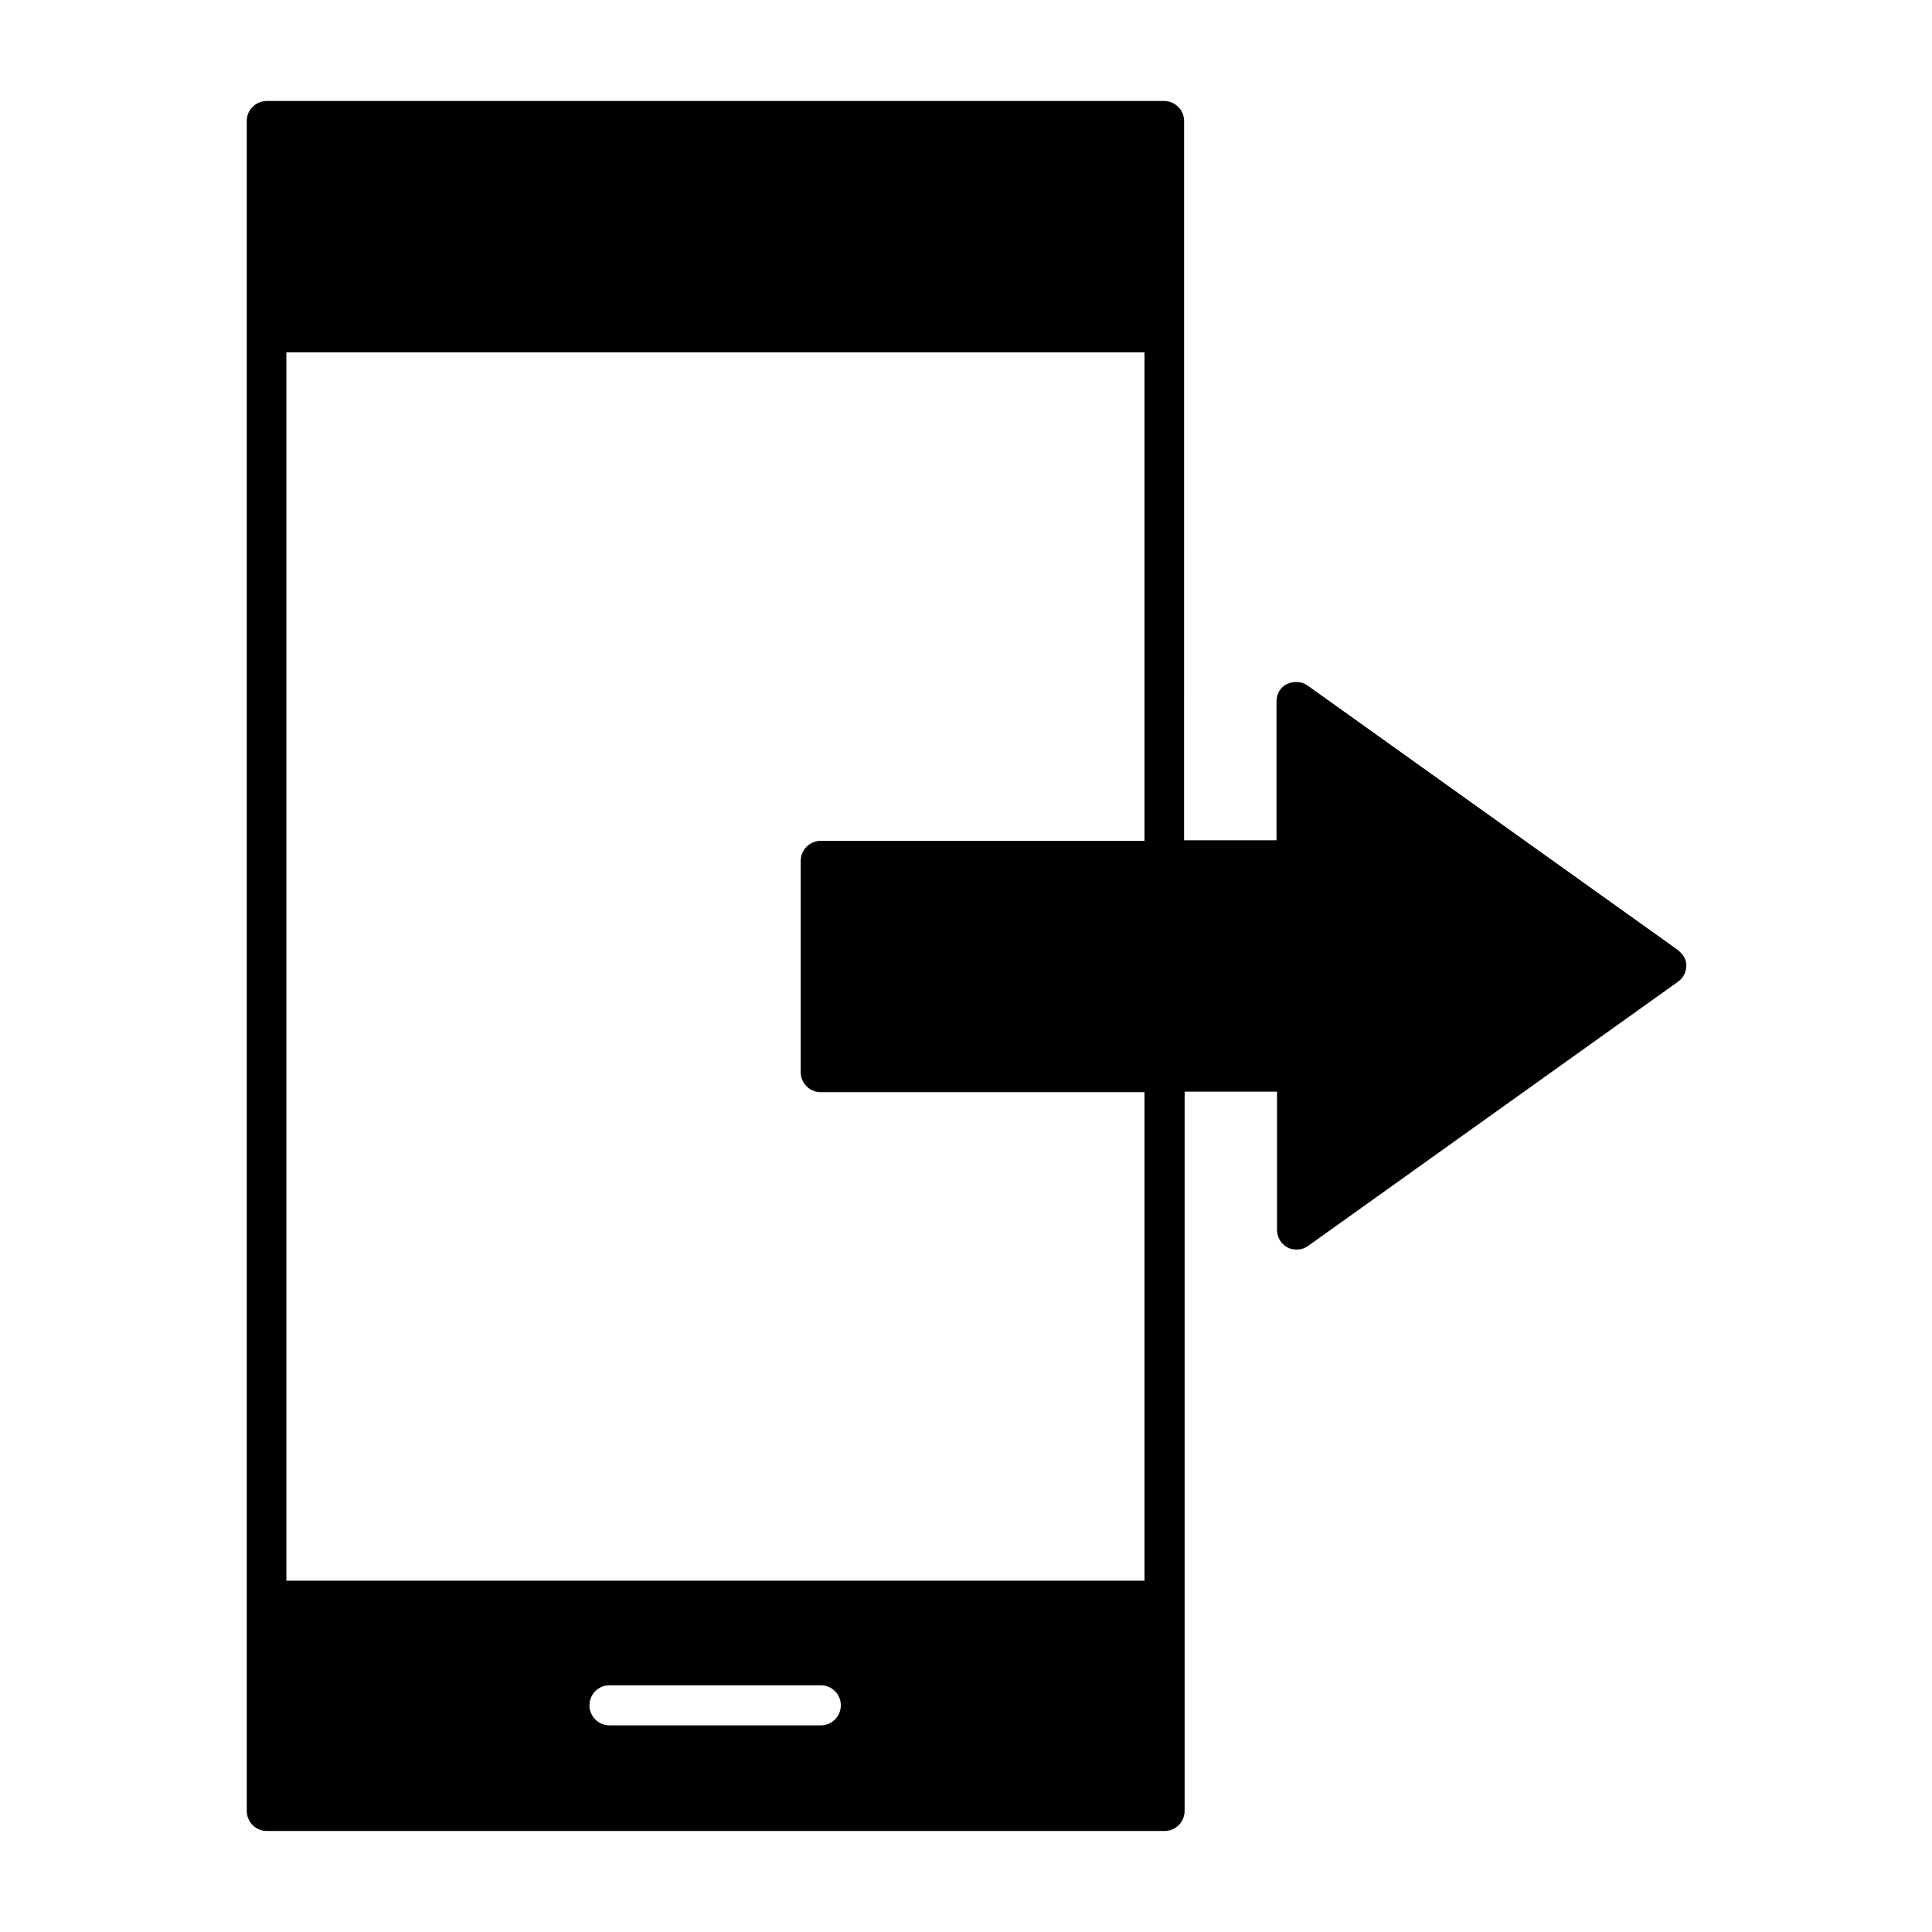 <?xml version="1.0" encoding="UTF-8"?>
<!-- Uploaded to: SVG Repo, www.svgrepo.com, Generator: SVG Repo Mixer Tools -->
<svg fill="#000000" width="800px" height="800px" version="1.1" viewBox="144 144 512 512" xmlns="http://www.w3.org/2000/svg">
 <path d="m588.51 395.66-97.965-69.973c-1.539-1.121-3.637-1.258-5.457-0.418-1.82 0.84-2.801 2.66-2.801 4.617v36.805h-24.492l0.004-190.61c0-2.938-2.379-5.316-5.316-5.316h-237.91c-2.941 0.141-5.18 2.379-5.18 5.316v447.83c0 2.938 2.379 5.316 5.316 5.316h237.91c2.938 0 5.316-2.379 5.316-5.316l0.004-190.61h24.492l-0.004 36.668c0 1.961 1.121 3.777 2.801 4.617 0.699 0.418 1.539 0.559 2.379 0.559 1.121 0 2.098-0.281 3.078-0.98l97.965-69.973c1.398-0.98 2.238-2.519 2.238-4.34 0-1.816-0.98-3.074-2.379-4.195zm-227 205.58h-55.98c-2.938 0-5.316-2.379-5.316-5.316s2.379-5.316 5.316-5.316h55.98c2.938 0 5.316 2.379 5.316 5.316 0.004 2.938-2.375 5.316-5.316 5.316zm85.789-234.41h-85.789c-2.938 0-5.316 2.379-5.316 5.316v55.98c0 2.938 2.379 5.316 5.316 5.316h85.789v129.45l-227.41 0.004v-325.52h227.41z"/>
</svg>